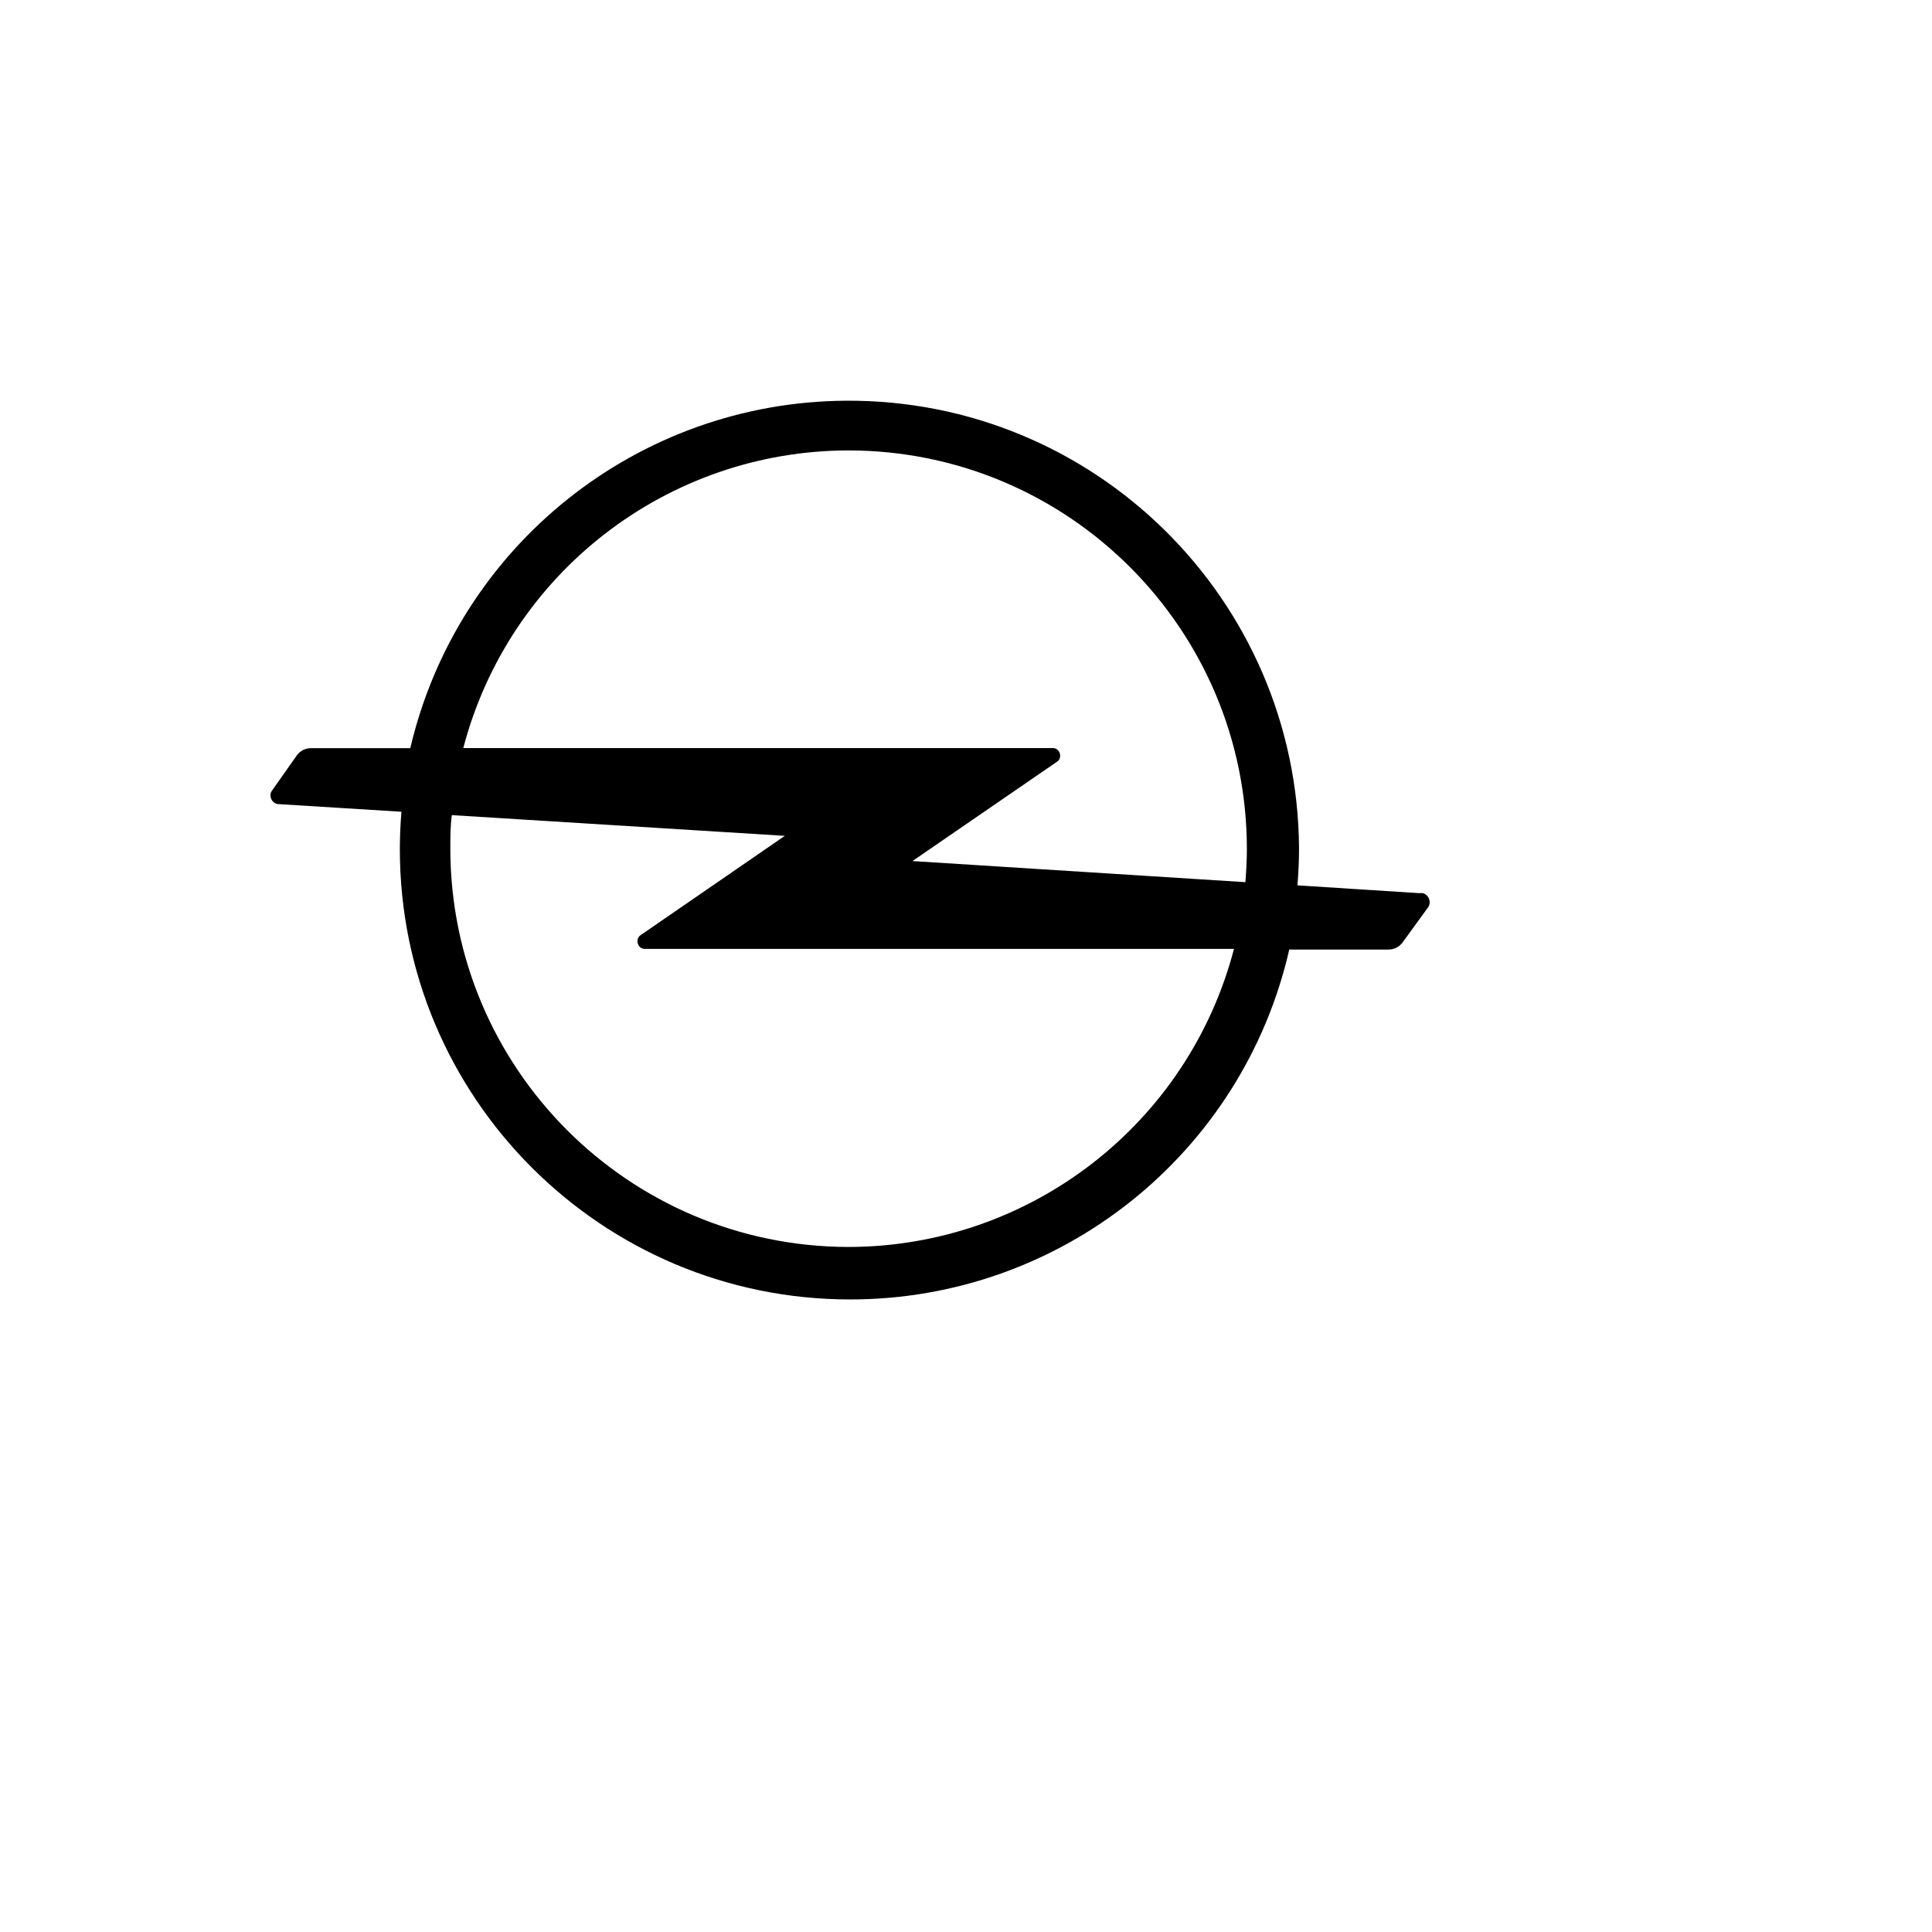 <svg xmlns="http://www.w3.org/2000/svg" version="1.1" xmlns:xlink="http://www.w3.org/1999/xlink" width="100%" height="100%" id="svgWorkerArea" viewBox="-25 -25 625 625" xmlns:idraw="https://idraw.muisca.co" style="background: white;"><defs id="defsdoc"><pattern id="patternBool" x="0" y="0" width="10" height="10" patternUnits="userSpaceOnUse" patternTransform="rotate(35)"><circle cx="5" cy="5" r="4" style="stroke: none;fill: #ff000070;"></circle></pattern></defs><g id="fileImp-674077503" class="cosito"><path id="pathImp-571816604" class="grouped" d="M434.236 263.941C432.299 263.816 394.94 261.441 394.721 261.41 395.049 257.394 395.237 253.379 395.237 249.363 394.705 168.912 329.067 104.1 248.598 104.631 181.317 105.069 123.09 151.53 107.726 217.035 107.726 217.035 75.585 217.035 75.585 217.035 73.844 217.031 72.201 217.834 71.132 219.207 71.132 219.207 63.101 230.613 63.101 230.613 61.632 232.379 63.038 235.254 65.351 235.145 67.601 235.285 104.179 237.535 104.866 237.598 104.53 241.604 104.358 245.624 104.351 249.645 104.335 330.113 169.555 395.356 250.023 395.372 317.979 395.384 376.92 348.418 392.079 282.176 392.079 282.176 424.204 282.176 424.204 282.176 425.95 282.179 427.599 281.363 428.657 279.973 428.657 279.973 436.922 268.613 436.922 268.613 438.44 266.644 436.768 263.473 434.236 263.941 434.236 263.941 434.236 263.941 434.236 263.941M249.506 120.711C320.631 120.78 378.277 178.412 378.363 249.537 378.363 253.193 378.16 256.802 377.879 260.38 377.879 260.38 270.178 253.552 270.178 253.552 270.178 253.552 316.928 221.428 316.928 221.428 318.865 220.193 317.881 216.928 315.568 217.006 315.568 217.006 124.868 217.006 124.868 217.006 139.722 160.325 190.911 120.776 249.506 120.711 249.506 120.711 249.506 120.711 249.506 120.711M249.506 378.392C178.385 378.297 120.758 320.657 120.68 249.535 120.68 245.879 120.68 242.27 121.165 238.691 121.165 238.691 228.897 245.395 228.897 245.395 228.897 245.395 182.241 277.519 182.241 277.519 180.303 278.801 181.303 282.051 183.647 281.973 183.647 281.973 374.19 281.973 374.19 281.973 359.36 338.707 308.146 378.311 249.506 378.392 249.506 378.392 249.506 378.392 249.506 378.392"></path></g></svg>